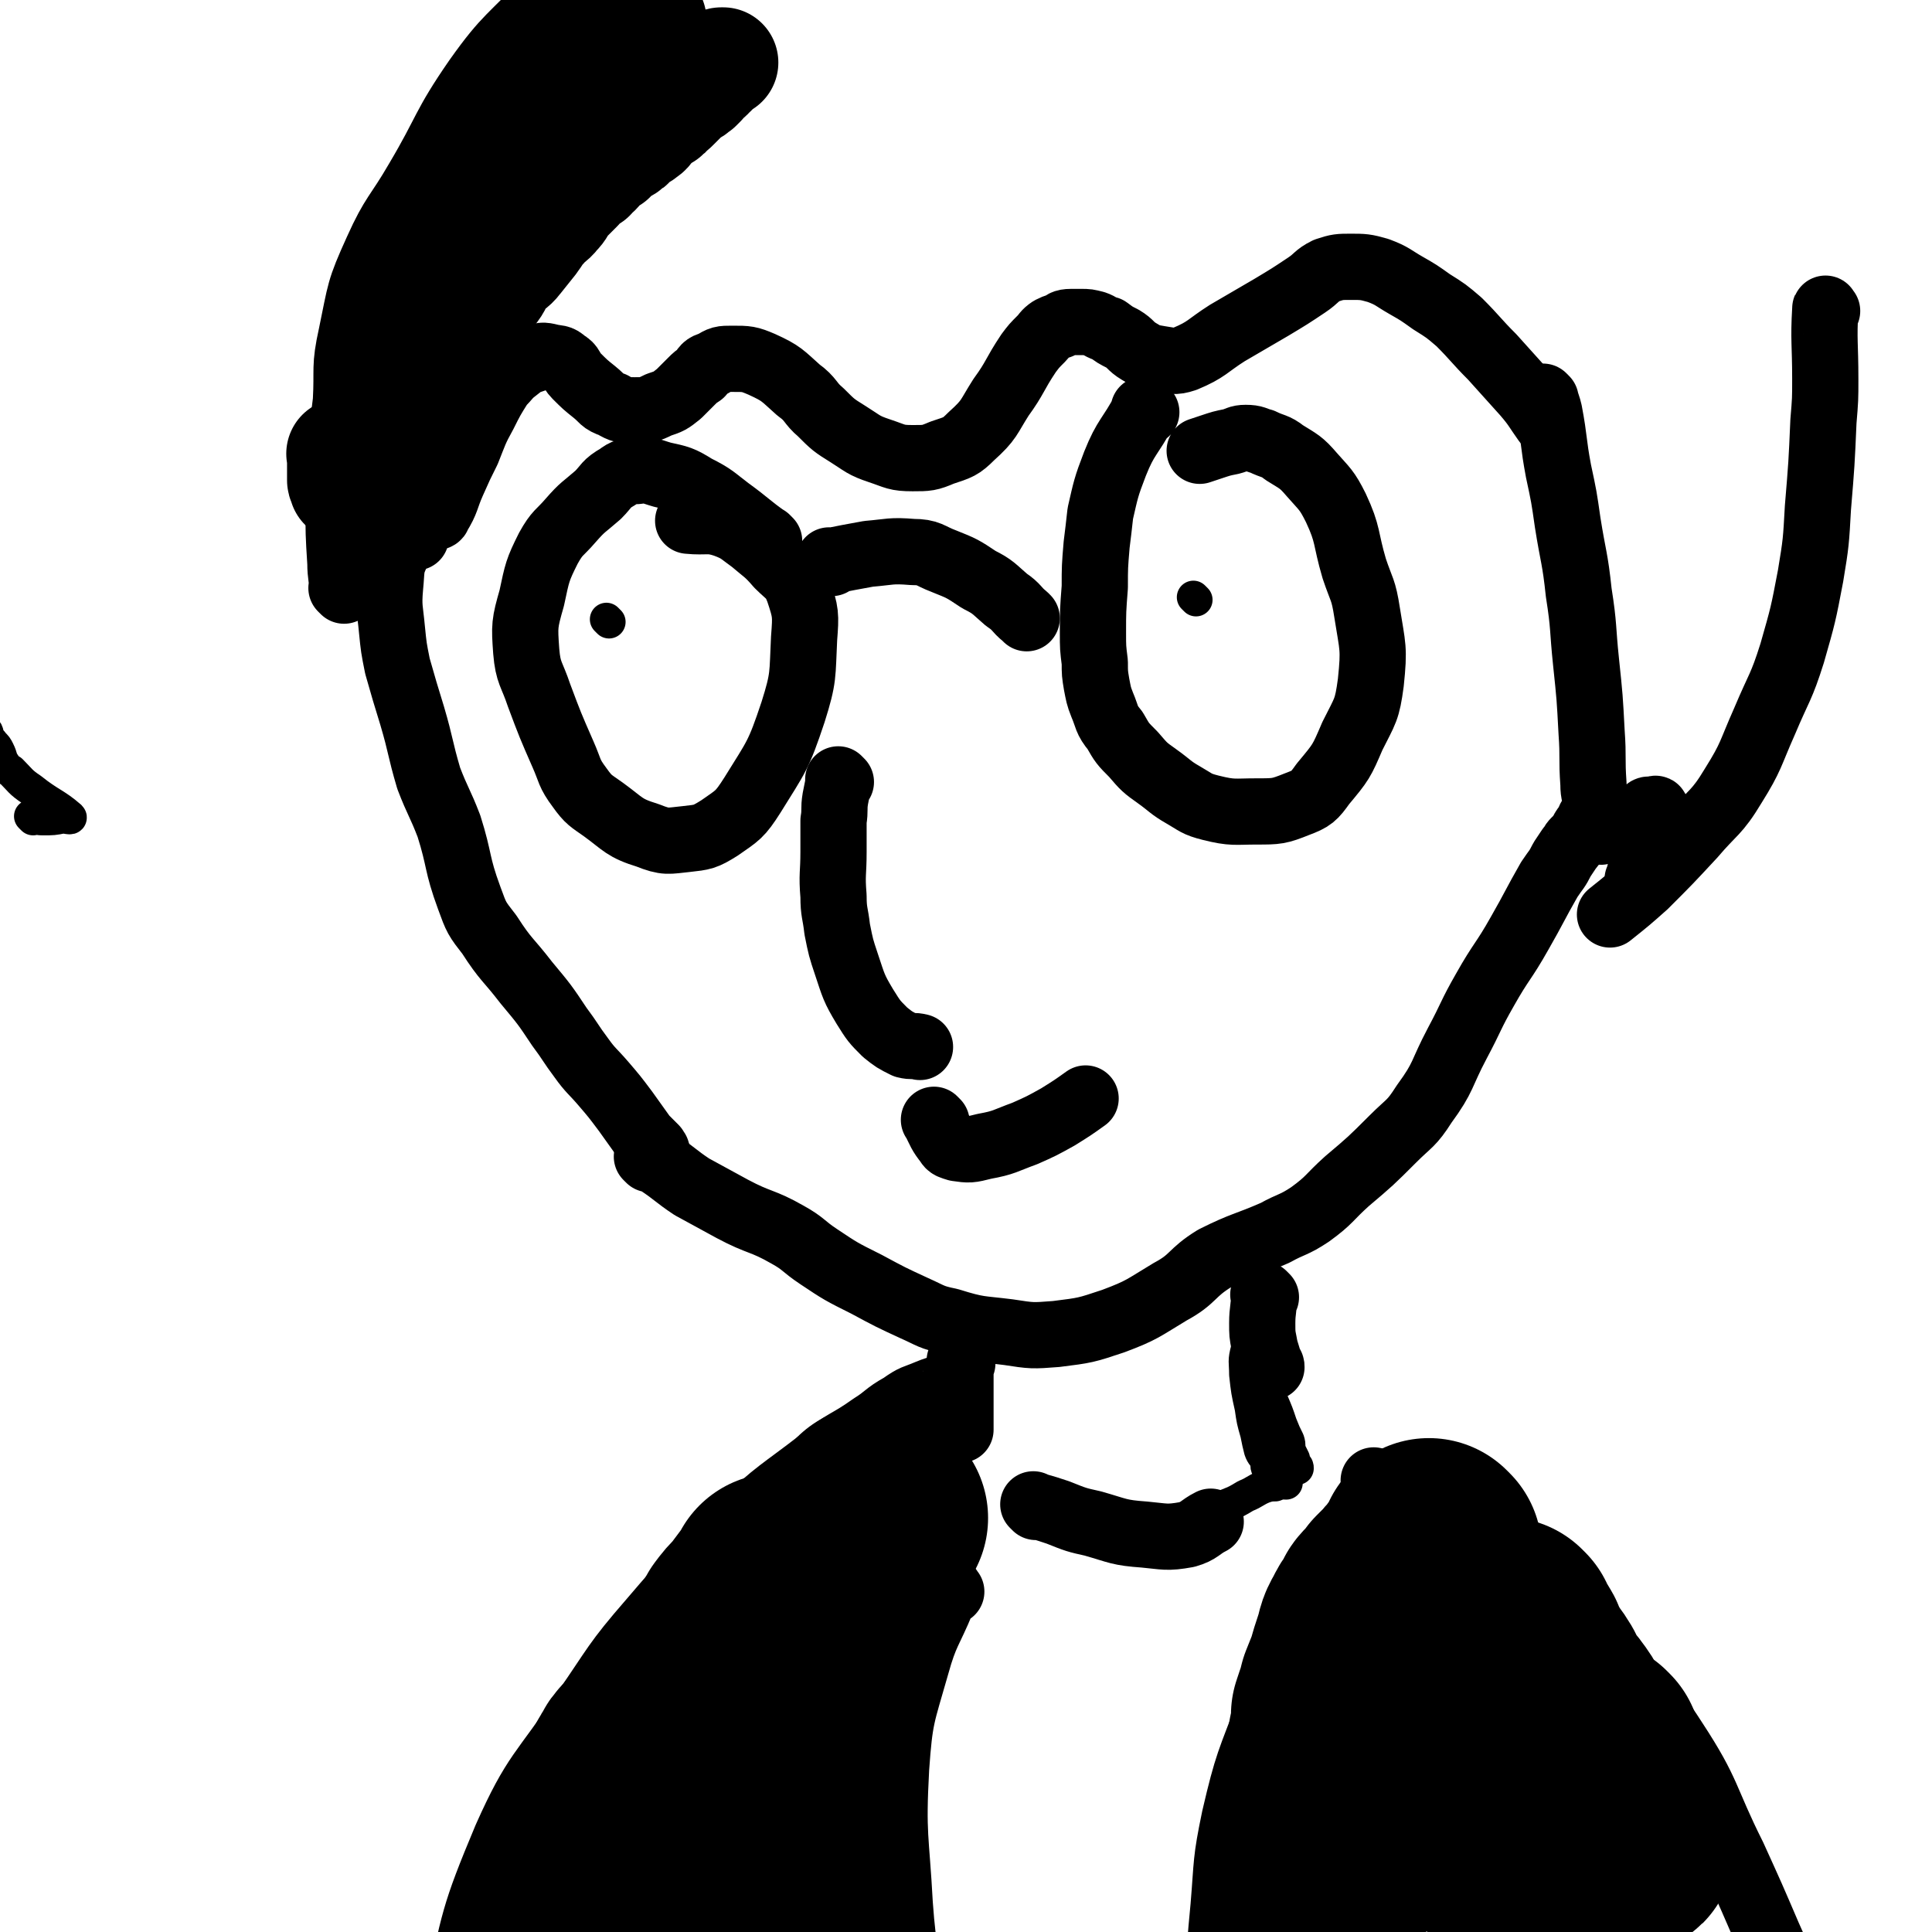 <svg viewBox='0 0 1050 1050' version='1.1' xmlns='http://www.w3.org/2000/svg' xmlns:xlink='http://www.w3.org/1999/xlink'><g fill='none' stroke='#000000' stroke-width='36' stroke-linecap='round' stroke-linejoin='round'><path d='M418,294c-1,-1 -1,-1 -1,-1 -1,-1 0,0 0,0 -10,-7 -10,-8 -21,-16 -8,-6 -8,-7 -18,-12 -8,-5 -9,-5 -18,-7 -7,-2 -7,-3 -14,-2 -5,0 -6,0 -10,3 -7,4 -6,5 -11,10 -8,7 -8,6 -15,14 -6,7 -7,6 -12,15 -6,12 -6,13 -9,27 -4,14 -4,15 -3,29 1,12 3,12 7,24 6,16 6,16 13,32 4,9 3,10 9,18 5,7 6,7 13,12 11,8 11,10 24,14 10,4 11,3 21,2 9,-1 10,-1 18,-6 10,-7 11,-7 18,-18 13,-21 14,-21 22,-45 6,-19 5,-20 6,-40 1,-13 1,-14 -3,-26 -3,-8 -5,-8 -11,-14 -6,-7 -7,-7 -14,-13 -7,-5 -7,-6 -15,-9 -9,-3 -10,-1 -20,-2 0,0 0,0 0,0 '/><path d='M452,306c-1,-1 -1,-1 -1,-1 -1,-1 0,0 0,0 0,0 0,0 0,0 10,-2 10,-2 21,-4 12,-1 12,-2 24,-1 9,0 9,2 17,5 10,4 10,4 19,10 8,4 8,5 15,11 6,4 5,5 10,9 1,1 1,1 1,1 0,0 0,0 0,0 '/><path d='M623,224c-1,-1 -1,-1 -1,-1 -1,-1 0,0 0,0 0,0 0,0 0,0 -8,15 -10,14 -16,29 -5,13 -5,14 -8,27 -1,9 -1,9 -2,17 -1,12 -1,12 -1,23 -1,13 -1,13 -1,25 0,8 0,8 1,16 0,6 0,6 1,12 1,5 1,6 3,11 3,7 2,8 7,14 4,7 4,7 10,13 6,7 6,7 13,12 7,5 7,6 14,10 7,4 7,5 15,7 12,3 13,2 25,2 11,0 12,0 22,-4 8,-3 9,-4 14,-11 10,-12 10,-12 16,-26 7,-14 8,-14 10,-29 2,-19 1,-19 -2,-38 -2,-13 -3,-12 -7,-24 -5,-17 -3,-18 -10,-33 -5,-10 -6,-10 -13,-18 -6,-7 -7,-7 -15,-12 -5,-4 -6,-3 -12,-6 -4,-1 -4,-2 -9,-2 -4,0 -4,1 -8,2 -5,1 -5,1 -11,3 -3,1 -3,1 -6,2 0,0 0,0 0,0 '/><path d='M457,425c-1,-1 -1,-1 -1,-1 -1,-1 0,0 0,0 -1,5 -1,5 -2,10 -1,6 0,6 -1,12 0,8 0,8 0,17 0,12 -1,12 0,24 0,9 1,9 2,18 2,10 2,10 5,19 4,12 4,13 10,23 5,8 5,8 11,14 5,4 5,4 11,7 4,1 4,0 8,1 0,0 0,0 0,0 '/><path d='M226,292c-1,-1 -1,-1 -1,-1 -1,-1 0,0 0,0 0,0 0,0 0,0 -4,4 -6,3 -9,9 -4,8 -3,9 -4,19 -1,11 0,12 1,23 1,10 1,10 3,20 4,14 4,14 8,27 5,17 4,17 9,34 5,13 6,13 11,26 6,19 4,20 11,39 4,11 4,11 11,20 9,14 10,13 20,26 10,12 10,12 18,24 6,8 6,9 12,17 5,7 6,7 12,14 6,7 6,7 12,15 5,7 5,7 10,14 3,3 3,3 6,6 1,2 1,1 1,2 0,0 0,0 0,0 '/><path d='M228,159c-1,-1 -1,-1 -1,-1 -1,-1 0,0 0,0 -3,2 -4,2 -7,4 -2,0 -3,0 -4,1 -3,3 -3,4 -4,7 -3,10 -3,10 -3,20 0,12 1,12 3,24 1,10 1,10 4,19 4,10 4,10 8,21 3,7 3,8 6,15 1,4 2,4 4,8 1,2 1,3 2,4 1,0 2,0 2,-1 5,-8 4,-9 8,-18 4,-9 4,-9 8,-17 4,-10 4,-11 9,-20 4,-8 4,-8 9,-16 4,-4 4,-5 8,-8 5,-4 5,-4 11,-6 3,-2 4,-2 8,-1 4,1 5,0 8,3 4,2 3,4 6,7 5,5 5,5 10,9 5,4 4,5 10,7 5,3 6,3 12,3 6,0 7,0 13,-3 6,-2 6,-2 11,-6 3,-3 3,-3 7,-7 2,-2 2,-2 5,-4 2,-3 2,-4 6,-5 5,-3 5,-3 11,-3 8,0 9,0 16,3 11,5 11,6 20,14 7,5 6,7 12,12 7,7 7,7 15,12 8,5 8,6 17,9 9,3 9,4 18,4 8,0 9,0 16,-3 9,-3 10,-3 16,-9 10,-9 9,-10 16,-21 8,-11 7,-12 15,-24 3,-4 3,-4 7,-8 2,-2 2,-3 5,-5 2,-1 2,-1 5,-2 2,-1 2,-2 6,-2 3,0 3,0 6,0 3,0 3,0 7,1 3,1 3,2 7,3 4,3 4,3 8,5 5,3 4,4 9,7 5,3 5,3 11,4 7,1 8,2 14,0 12,-5 12,-7 23,-14 12,-7 12,-7 24,-14 10,-6 10,-6 19,-12 6,-4 5,-5 11,-8 6,-2 7,-2 13,-2 7,0 8,0 15,2 8,3 8,4 15,8 7,4 7,4 14,9 8,5 8,5 15,11 9,9 9,10 18,19 9,10 9,10 18,20 6,7 6,8 11,15 '/><path d='M353,630c-1,-1 -1,-1 -1,-1 -1,-1 0,0 0,0 3,2 3,1 6,3 9,6 9,7 18,13 11,6 11,6 22,12 15,8 16,6 30,14 9,5 8,6 17,12 12,8 12,8 26,15 13,7 13,7 26,13 9,4 9,5 19,7 16,5 16,4 32,6 13,2 13,2 26,1 16,-2 16,-2 31,-7 16,-6 16,-7 31,-16 13,-7 11,-10 24,-18 16,-8 17,-7 33,-14 9,-5 10,-4 19,-10 11,-8 10,-9 20,-18 13,-11 13,-11 25,-23 9,-9 10,-8 17,-19 11,-15 9,-16 18,-33 8,-15 7,-15 15,-29 9,-16 10,-15 19,-31 8,-14 8,-15 16,-29 4,-6 4,-5 7,-11 2,-3 2,-3 4,-6 2,-2 1,-2 3,-4 1,-1 1,-1 3,-2 1,-1 0,-2 1,-3 1,-2 1,-2 3,-4 0,-1 1,-3 1,-3 '/><path d='M840,217c-1,-1 -1,-1 -1,-1 -1,-1 0,0 0,0 2,4 2,4 3,8 3,16 2,16 5,32 3,14 3,14 5,28 3,19 4,19 6,38 3,19 2,19 4,38 2,19 2,19 3,38 1,14 0,14 1,28 0,6 1,6 2,12 0,4 0,4 0,8 0,2 1,2 1,3 0,2 0,3 1,3 1,0 1,-1 3,-1 5,-2 5,-2 9,-4 4,-2 4,-2 7,-3 3,-2 3,-1 5,-2 1,-1 1,-2 2,-2 1,0 1,0 3,0 0,0 1,-1 1,0 1,1 1,2 1,4 -2,8 -2,8 -4,16 -3,8 -3,8 -6,15 0,2 0,2 -1,3 0,0 0,0 0,0 '/><path d='M993,169c-1,-1 -1,-2 -1,-1 -1,17 0,19 0,38 0,11 0,11 -1,23 -1,23 -1,23 -3,47 -1,18 -1,19 -4,37 -4,21 -4,21 -10,42 -6,19 -7,18 -15,37 -8,18 -7,19 -17,35 -9,15 -11,14 -22,27 -13,14 -13,14 -26,27 -9,8 -9,8 -19,16 0,0 0,0 0,0 '/><path d='M187,321c-1,-1 -1,-1 -1,-1 -1,-1 0,0 0,0 0,-6 -1,-7 -1,-14 -1,-16 -1,-16 -1,-33 0,-11 0,-11 1,-23 1,-16 1,-16 3,-32 1,-18 -1,-18 3,-36 5,-24 4,-24 14,-46 9,-20 11,-19 22,-38 16,-27 14,-29 32,-55 17,-24 19,-22 39,-44 14,-15 12,-17 28,-29 16,-13 18,-11 36,-21 13,-8 12,-10 26,-15 23,-9 24,-9 47,-13 26,-3 27,-2 53,-1 23,1 23,2 47,5 0,0 0,0 0,0 '/><path d='M509,610c-1,-1 -1,-1 -1,-1 -1,-1 0,0 0,0 0,0 0,0 0,0 3,6 3,7 7,12 1,2 2,2 5,3 7,1 7,1 15,-1 11,-2 11,-3 22,-7 9,-4 9,-4 18,-9 8,-5 8,-5 15,-10 0,0 0,0 0,0 '/><path d='M523,741c-1,-1 -1,-1 -1,-1 -1,-1 0,0 0,0 0,10 0,10 0,19 0,5 0,5 0,10 0,3 0,3 0,6 0,0 0,0 0,1 0,0 0,0 0,1 '/><path d='M688,705c-1,-1 -1,-1 -1,-1 -1,-1 0,0 0,0 0,7 -1,8 -1,15 0,6 0,6 1,11 1,6 2,6 3,12 1,0 1,0 1,1 0,0 0,0 0,0 '/><path d='M563,819c-1,-1 -1,-1 -1,-1 -1,-1 0,0 0,0 7,2 7,2 13,4 10,4 10,4 19,6 14,4 14,5 28,6 11,1 12,2 23,0 7,-2 7,-4 13,-7 0,0 0,0 0,0 '/><path d='M741,824c-1,-1 -1,-1 -1,-1 -1,-1 0,0 0,0 -5,12 -6,12 -12,24 -8,16 -9,16 -16,32 -12,24 -13,24 -22,50 -11,29 -12,29 -19,59 -5,24 -4,24 -6,48 -2,21 -2,21 -2,42 0,25 2,38 3,50 '/><path d='M748,806c-1,-1 -1,-1 -1,-1 -1,-1 0,0 0,0 5,2 5,1 10,3 10,6 10,6 20,13 13,9 13,10 26,20 17,12 20,9 36,23 19,17 17,18 33,37 19,22 22,20 38,45 19,29 16,31 32,63 10,22 10,22 19,43 8,18 8,18 16,36 '/><path d='M517,865c-1,-1 -1,-2 -1,-1 -2,2 -2,2 -4,6 -7,17 -9,17 -14,35 -8,28 -9,28 -11,56 -2,37 0,37 2,74 2,28 4,28 7,56 0,0 0,0 0,0 5,24 5,24 9,49 '/><path d='M519,754c-1,-1 -1,-2 -1,-1 -2,0 -2,0 -4,1 -5,1 -5,1 -10,3 -7,3 -7,2 -14,7 -9,5 -8,6 -16,11 -14,10 -15,8 -28,19 -22,17 -23,16 -43,35 -25,25 -26,25 -49,52 -20,23 -19,24 -37,50 -22,33 -26,32 -42,68 -18,43 -17,44 -27,90 -9,43 -7,44 -10,88 -3,58 0,58 -1,115 '/></g>
<g fill='none' stroke='#000000' stroke-width='120' stroke-linecap='round' stroke-linejoin='round'><path d='M477,825c-1,-1 -1,-1 -1,-1 -1,-1 0,0 0,0 -3,5 -3,5 -6,10 -4,6 -4,6 -8,13 -3,6 -3,6 -5,13 -3,7 -2,7 -4,15 -3,13 -3,13 -6,26 -3,9 -3,10 -6,19 -3,8 -4,7 -7,15 -4,10 -5,10 -8,21 -4,13 -3,13 -6,26 -1,7 -1,7 -3,14 -1,5 -1,5 -2,10 0,4 -1,4 -1,8 -1,4 0,4 0,8 0,5 1,5 1,10 1,4 1,4 2,8 1,2 1,2 2,4 0,2 1,2 1,4 0,0 0,0 0,0 0,0 0,0 0,0 0,0 0,0 0,0 '/><path d='M424,862c-1,-1 -1,-1 -1,-1 -1,-1 0,0 0,0 0,0 0,0 0,0 -6,8 -6,8 -12,16 -4,4 -4,4 -7,8 -3,5 -3,6 -6,11 -3,6 -3,6 -6,11 -3,5 -3,6 -7,10 -2,4 -3,3 -5,6 -3,4 -3,4 -6,7 -3,3 -2,4 -6,7 -2,2 -3,2 -5,4 -3,3 -2,3 -4,5 -2,3 -2,2 -4,4 -2,3 -2,3 -4,5 -3,3 -3,3 -5,7 -2,3 -2,3 -3,7 -2,4 -2,4 -3,7 -2,4 -1,4 -2,7 -1,3 -2,3 -3,6 -1,3 -1,3 -2,6 -1,2 0,2 -1,3 -1,2 -1,2 -2,4 0,1 0,1 0,3 0,1 0,1 -1,2 -1,1 -1,1 -2,3 0,1 0,1 0,3 0,2 0,2 -1,3 0,2 -1,1 -1,3 0,1 0,1 0,3 0,2 -1,2 -1,4 0,1 0,2 0,3 0,1 -1,1 -1,3 -1,1 0,1 0,3 0,1 0,1 -1,3 0,0 0,0 0,1 0,0 0,0 0,0 '/><path d='M778,843c-1,-1 -1,-1 -1,-1 -1,-1 0,0 0,0 0,0 0,0 0,0 0,0 0,0 0,0 -1,-1 0,0 0,0 -3,6 -4,6 -8,12 -2,3 -3,3 -5,6 -3,3 -3,3 -6,6 -2,3 -2,3 -4,5 -3,3 -3,3 -4,6 -3,4 -3,4 -5,8 -3,5 -2,5 -4,11 -2,6 -2,6 -4,13 -2,5 -2,5 -4,10 -1,4 -1,4 -2,7 -1,3 -1,3 -2,6 0,2 0,2 0,5 0,3 -1,3 -1,6 -1,3 -1,3 -1,7 0,3 0,4 0,7 0,4 -1,4 -1,7 0,4 0,4 0,7 0,3 -1,3 -1,7 0,4 0,4 0,8 0,3 0,3 0,7 0,2 0,2 0,4 0,2 0,2 0,4 0,2 0,2 0,4 0,1 0,1 1,3 0,1 1,1 1,2 0,2 0,2 0,4 0,0 0,0 0,0 '/><path d='M794,878c-1,-1 -1,-2 -1,-1 -1,3 -1,4 -1,8 -1,7 -1,7 -2,14 0,5 0,5 0,11 0,4 -1,4 -1,8 0,3 0,3 0,6 0,2 0,2 0,5 0,3 0,3 0,6 0,3 0,3 1,6 0,3 0,3 0,6 0,3 1,3 1,5 0,4 0,4 1,7 0,4 0,4 1,8 1,4 2,4 3,9 1,4 1,4 1,8 1,3 1,3 2,6 1,2 1,2 3,4 1,1 1,1 3,2 2,2 2,2 4,4 3,2 3,2 6,3 4,1 4,1 8,1 3,0 3,0 6,-1 0,0 0,0 0,0 '/><path d='M819,886c-1,-1 -1,-1 -1,-1 -1,-1 0,0 0,0 3,5 3,5 6,10 2,5 2,5 5,10 3,5 3,4 6,9 2,4 2,4 4,8 2,3 3,3 5,6 3,4 3,4 5,8 3,4 3,4 5,9 2,4 2,4 3,8 2,3 2,3 4,7 1,2 2,2 3,5 2,3 2,3 3,6 2,3 2,2 4,5 2,5 1,5 3,10 0,0 0,0 0,0 '/><path d='M865,952c-1,-1 -1,-1 -1,-1 -1,-1 0,0 0,0 0,0 0,0 0,0 2,6 2,6 4,12 1,4 1,4 3,8 1,2 0,3 1,5 1,3 2,2 3,5 1,2 1,2 2,5 0,2 -1,2 0,4 1,2 1,2 2,4 1,1 0,1 1,3 0,0 1,0 1,1 0,1 0,2 0,3 0,0 1,0 1,0 1,1 0,1 0,2 0,0 0,0 0,0 1,0 1,0 1,-1 '/></g>
<g fill='none' stroke='#000000' stroke-width='18' stroke-linecap='round' stroke-linejoin='round'><path d='M650,326c-1,-1 -1,-1 -1,-1 -1,-1 0,0 0,0 0,0 0,0 0,0 '/><path d='M331,338c-1,-1 -1,-1 -1,-1 -1,-1 0,0 0,0 0,0 0,0 0,0 0,0 0,0 0,0 -1,-1 0,0 0,0 0,0 0,0 0,0 '/><path d='M686,716c-1,-1 -1,-1 -1,-1 -1,-1 0,0 0,0 0,0 0,0 0,0 0,0 0,0 0,0 -1,-1 0,0 0,0 0,0 0,0 0,0 -4,9 -5,9 -7,18 -2,7 -1,7 -1,14 1,9 1,9 3,18 1,7 1,7 3,14 1,5 1,5 2,9 1,3 2,3 3,5 1,3 0,3 1,5 1,2 2,2 3,4 1,2 1,2 3,3 2,1 3,1 4,1 '/><path d='M685,731c-1,-1 -1,-1 -1,-1 -1,-1 0,0 0,0 1,8 1,9 3,17 1,7 2,7 4,14 3,7 3,7 5,13 2,5 2,5 4,9 1,3 0,3 1,6 1,2 1,2 2,4 0,2 1,2 1,4 1,0 1,0 1,1 0,0 0,0 0,0 '/><path d='M625,829c-1,-1 -1,-1 -1,-1 -1,-1 0,0 0,0 0,0 0,0 0,0 0,0 -1,-1 0,0 5,0 6,2 12,2 5,0 5,0 9,-1 3,-2 3,-2 6,-4 4,-1 4,-1 8,-3 4,-2 4,-2 8,-4 5,-2 5,-2 10,-5 5,-2 5,-3 10,-5 3,-1 4,-1 6,-1 '/><path d='M18,445c-1,-1 -2,-2 -1,-1 2,0 3,1 6,1 6,0 6,0 11,-1 2,0 5,1 4,0 -8,-7 -11,-7 -21,-15 -6,-4 -6,-5 -11,-10 -2,-1 -2,-1 -4,-4 -2,-3 -1,-3 -3,-7 -1,-2 -1,-2 -3,-4 -1,-2 -2,-1 -3,-2 0,-1 0,-2 0,-3 0,-1 0,-1 -1,-2 0,0 0,0 0,0 -2,-1 -2,0 -3,0 '/><path d='M253,135c-1,-1 -1,-1 -1,-1 -1,-1 0,0 0,0 0,0 0,0 0,0 -1,5 0,5 -1,10 -1,3 -2,2 -3,5 -1,3 -1,3 -2,6 0,2 0,2 -1,5 -2,4 -2,4 -4,8 -2,4 -2,4 -3,8 -2,3 -2,4 -4,7 -1,4 -2,4 -4,7 -2,3 -2,3 -4,7 -3,4 -2,4 -5,8 -2,3 -2,3 -4,6 -1,3 -1,3 -3,6 -1,2 -1,1 -2,3 -2,2 -2,2 -3,4 -1,1 -1,0 -1,1 -1,1 -1,1 -1,2 0,0 0,0 0,0 0,0 1,0 1,0 3,-3 2,-3 5,-6 5,-8 5,-8 10,-15 6,-9 7,-8 13,-17 4,-5 4,-5 8,-11 4,-6 4,-6 8,-12 5,-10 5,-10 10,-19 4,-7 4,-7 8,-14 3,-5 3,-5 7,-10 3,-5 3,-5 7,-9 2,-4 3,-4 6,-7 3,-3 3,-3 7,-7 2,-2 2,-2 5,-4 2,-3 2,-3 4,-5 2,-2 2,-2 4,-4 2,-2 2,-2 3,-4 2,-2 2,-2 4,-4 1,-1 1,-1 2,-3 1,-2 1,-2 3,-3 1,-3 1,-3 3,-5 1,-2 1,-2 2,-5 1,-2 1,-2 3,-4 0,-1 0,-1 1,-2 1,-2 1,-2 2,-3 0,0 0,0 0,-1 0,0 0,0 0,0 0,0 0,1 0,1 0,1 0,1 -1,3 0,1 -1,1 -1,3 -1,3 -1,3 -2,5 -1,3 -1,3 -2,5 -2,3 -1,3 -2,5 -2,3 -2,3 -4,6 -3,3 -3,3 -6,6 -4,6 -4,6 -8,11 -6,9 -7,9 -13,18 -6,9 -6,9 -12,18 -5,8 -4,8 -9,15 -4,6 -5,6 -8,12 -5,8 -4,8 -8,17 -3,8 -3,8 -7,17 -3,7 -3,6 -6,13 -3,5 -3,5 -6,10 -3,4 -4,4 -7,8 -2,2 -2,2 -4,5 -2,3 -2,3 -4,5 -1,2 -2,2 -3,3 -1,1 -1,1 -2,2 -1,1 -1,1 -1,1 -1,1 -1,1 -1,1 0,0 0,1 0,1 0,0 0,-1 1,-1 0,-1 0,-1 1,-1 2,-2 3,-2 5,-4 2,-3 2,-3 5,-7 5,-11 5,-11 10,-21 4,-9 4,-9 7,-17 2,-5 2,-5 4,-9 0,-1 0,-1 0,-1 '/></g>
<g fill='none' stroke='#000000' stroke-width='60' stroke-linecap='round' stroke-linejoin='round'><path d='M206,236c-1,-1 -1,-1 -1,-1 -1,-1 0,0 0,0 4,-7 4,-7 7,-15 3,-6 2,-6 5,-13 2,-6 2,-6 5,-12 2,-6 3,-6 6,-11 2,-5 2,-6 5,-10 3,-5 3,-5 6,-10 3,-6 3,-6 6,-12 3,-6 3,-6 5,-11 3,-6 2,-6 4,-12 2,-5 3,-5 5,-10 3,-5 3,-5 5,-9 2,-3 3,-3 5,-6 3,-4 3,-4 6,-8 2,-3 2,-3 5,-6 3,-4 3,-4 7,-8 4,-4 4,-4 8,-9 3,-4 3,-5 6,-10 4,-6 4,-6 8,-12 3,-4 3,-4 6,-9 3,-4 3,-4 6,-7 2,-3 3,-3 6,-6 3,-3 3,-3 7,-6 3,-3 2,-3 6,-6 2,-1 2,-1 4,-3 1,-1 1,-1 3,-1 0,-1 0,-1 1,-1 1,0 1,0 2,-1 0,0 0,0 0,0 1,0 1,0 2,0 0,0 0,0 0,0 1,0 1,0 1,0 0,0 0,0 1,0 0,0 0,0 0,0 0,0 0,0 0,0 '/><path d='M187,248c-1,-1 -1,-1 -1,-1 -1,-1 0,0 0,0 0,2 0,3 0,5 0,3 0,3 0,5 0,1 0,1 0,3 0,0 0,0 0,1 0,1 1,1 1,2 0,0 0,0 0,1 0,0 0,0 0,0 0,0 0,0 0,-1 0,-1 0,-1 0,-2 1,-2 1,-2 2,-5 2,-3 2,-3 4,-6 3,-5 3,-5 7,-9 4,-5 4,-4 8,-9 5,-6 5,-6 10,-12 4,-6 4,-6 9,-12 4,-6 4,-6 8,-12 4,-5 4,-5 8,-10 3,-4 3,-4 6,-7 3,-4 3,-4 6,-8 3,-4 3,-4 6,-8 4,-3 4,-2 7,-6 3,-4 2,-5 5,-8 4,-5 5,-4 8,-8 4,-5 4,-5 8,-10 3,-4 3,-5 6,-8 3,-4 4,-3 7,-7 3,-3 2,-3 5,-7 2,-2 2,-2 4,-4 1,-1 1,-1 3,-3 1,-2 1,-2 3,-3 1,-2 2,-2 4,-3 1,-2 1,-1 3,-3 2,-2 1,-2 3,-4 2,-2 2,-2 5,-3 1,-2 1,-2 3,-4 1,-1 1,-1 3,-1 2,-1 2,-1 3,-2 2,-1 1,-1 3,-3 0,0 0,-1 1,-1 3,-2 3,-1 5,-3 2,-1 2,-2 3,-3 2,-2 2,-2 4,-4 1,-1 1,-1 3,-2 2,-1 2,-1 3,-3 2,-1 2,-1 4,-3 1,-1 1,-1 3,-3 1,-1 1,-1 2,-2 1,-1 1,-1 2,-2 1,-1 1,0 2,-1 1,0 1,-1 1,-1 1,-1 1,-1 2,-1 1,-1 1,-1 2,-2 0,0 0,-1 0,-1 1,-1 1,-1 2,-2 1,-1 1,0 2,-1 0,0 0,-1 0,-1 0,-1 1,-1 2,-1 0,-1 0,-1 1,-1 0,0 0,-1 0,-1 1,-1 1,0 2,-1 0,0 0,0 1,-1 0,0 0,0 0,0 0,0 0,-1 1,-1 0,0 0,0 1,0 0,0 0,0 0,0 0,0 -1,0 -1,0 '/></g>
</svg>